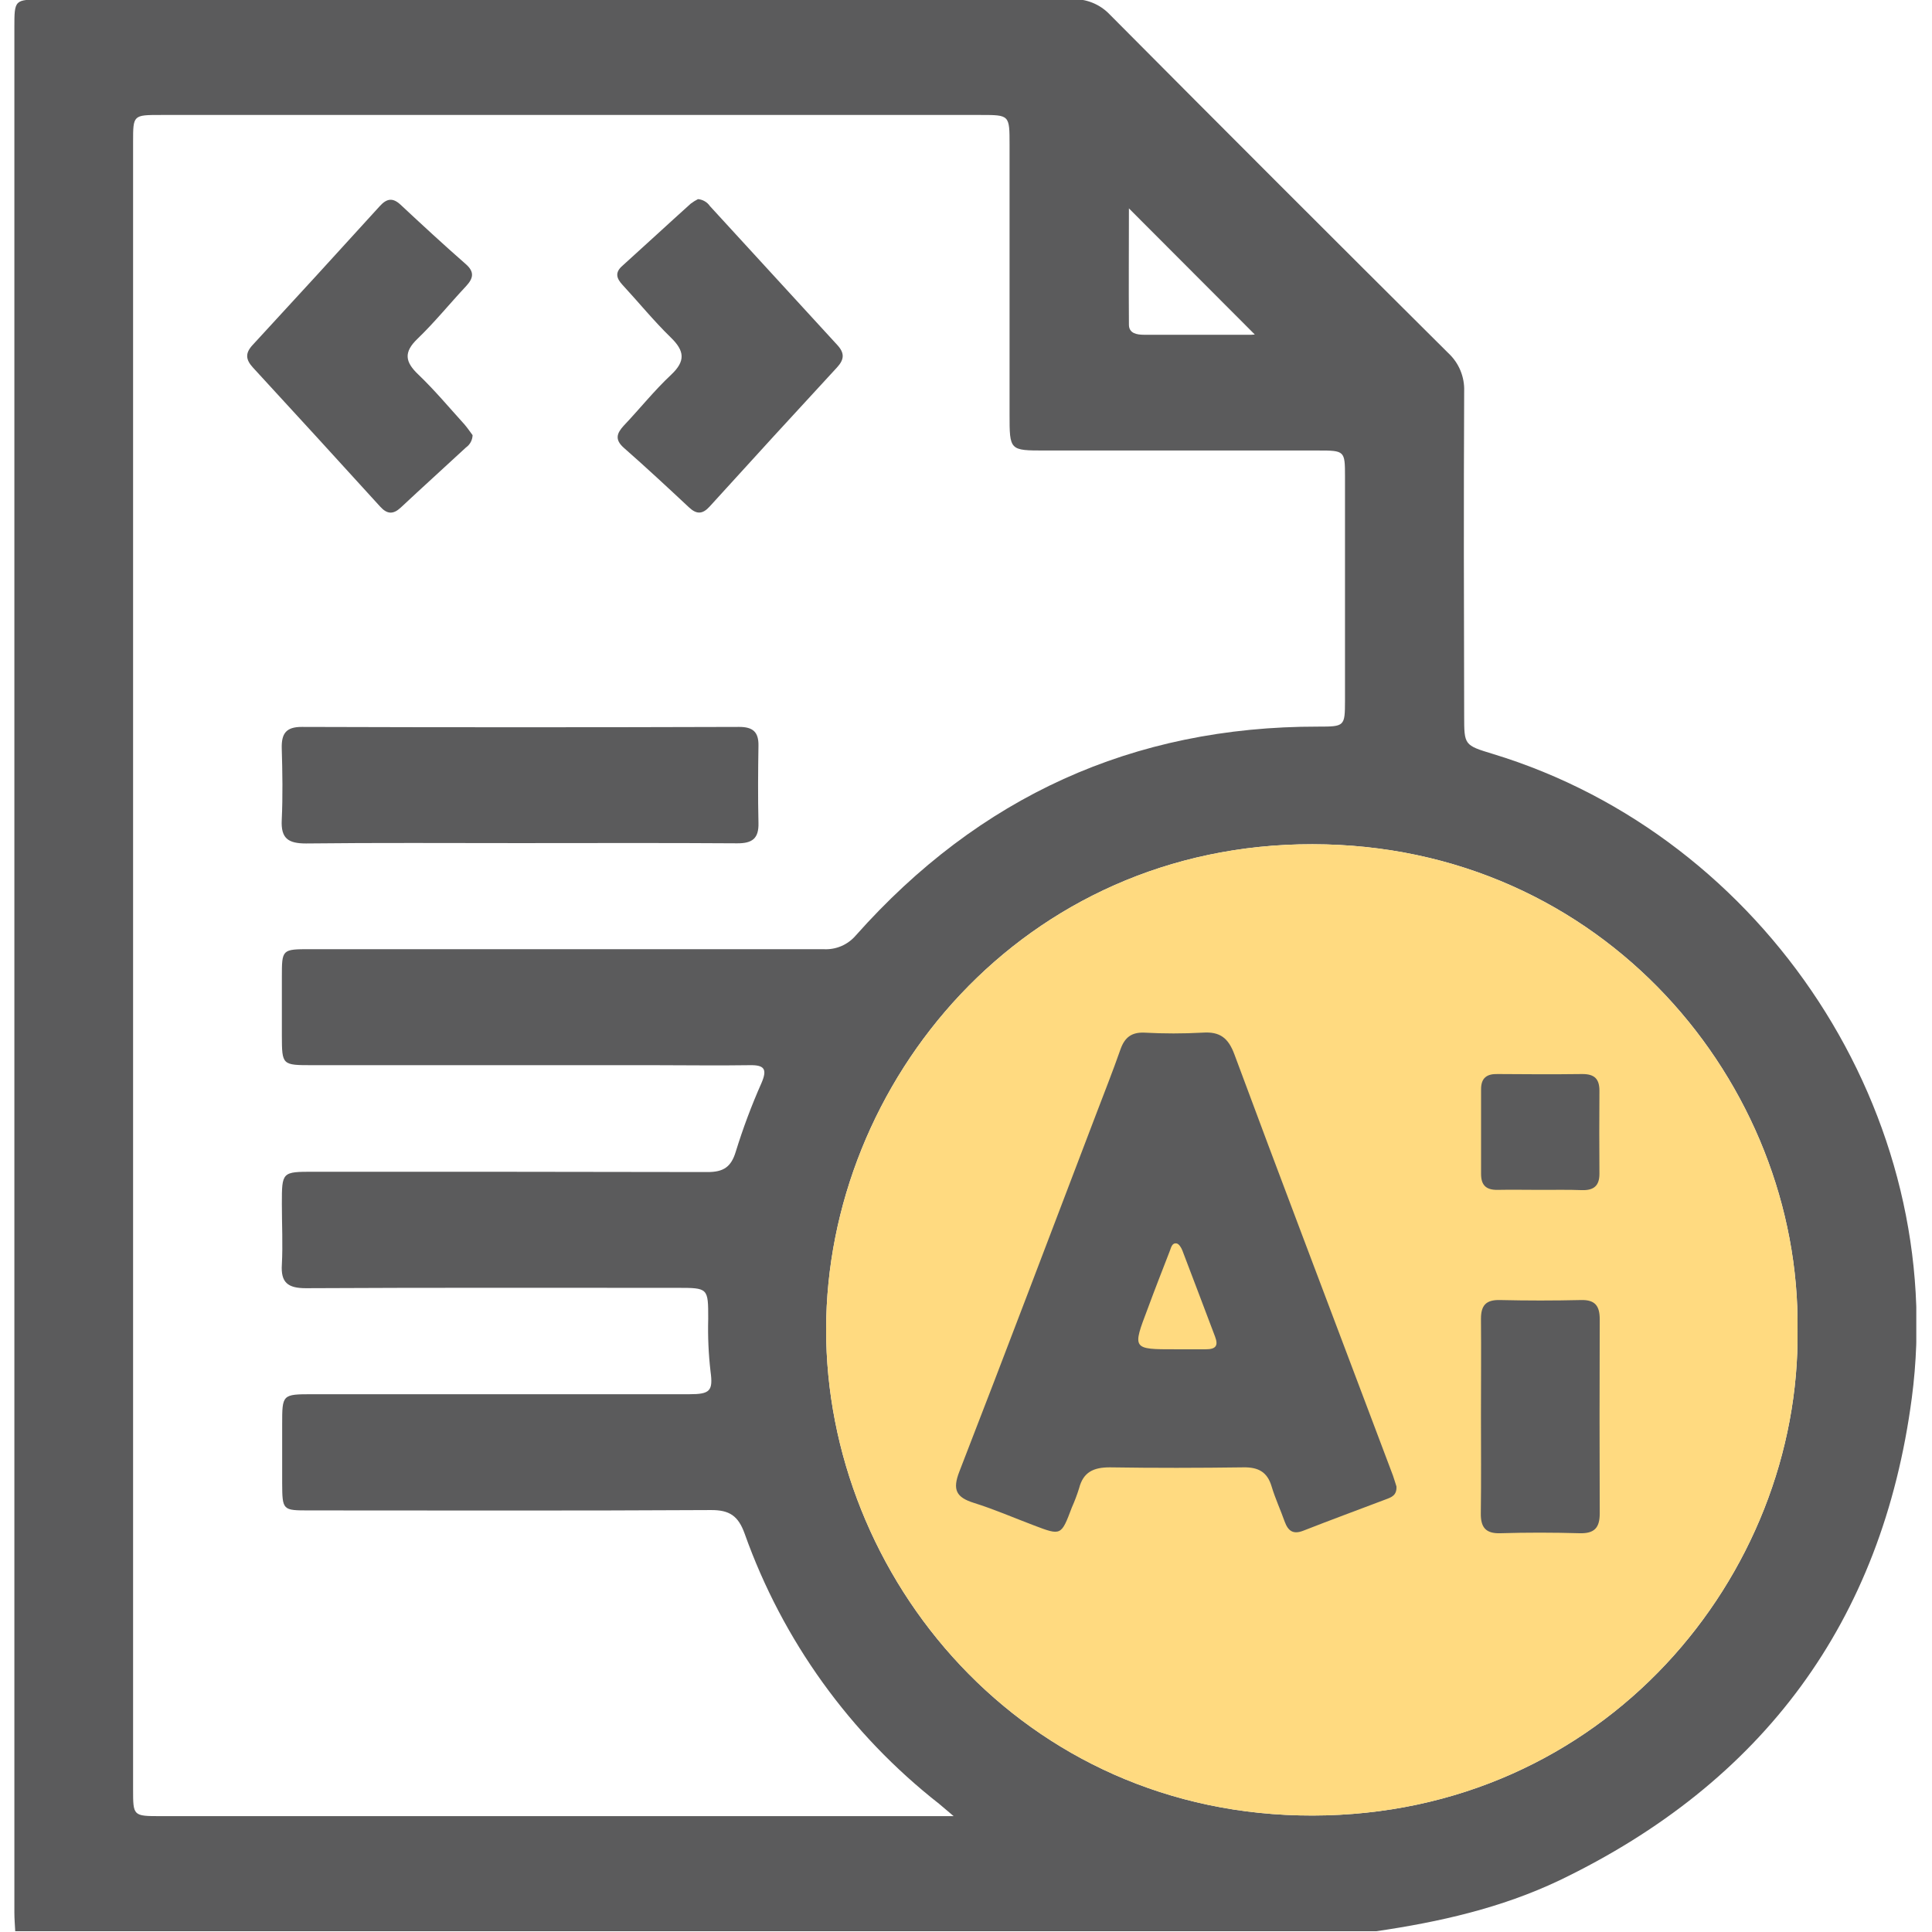 <svg width="512" height="512" viewBox="0 0 512 512" fill="none" xmlns="http://www.w3.org/2000/svg">
<g clip-path="url(#clip0_2043_662)">
<g clip-path="url(#clip1_2043_662)">
<path d="M364.727 511.795H4.035C3.955 510.14 3.809 508.471 3.809 506.816C3.809 340.336 3.809 173.852 3.809 7.363C3.809 -0.112 3.809 -0.125 11.297 -0.125C102.194 -0.125 193.095 -0.152 284.001 -0.205C285.884 -0.297 287.765 0.021 289.514 0.726C291.263 1.431 292.838 2.507 294.132 3.879C323.933 33.867 353.831 63.77 383.828 93.588C385.215 94.875 386.308 96.447 387.031 98.195C387.754 99.944 388.091 101.828 388.019 103.719C387.885 132.363 387.939 160.993 388.019 189.624C388.019 197.486 388.019 197.486 395.654 199.808C467.931 221.818 516.489 295.777 506.652 370.444C498.83 429.787 467.143 472.433 413.219 498.34C397.789 505.668 381.398 509.352 364.727 511.795ZM252.901 481.442C250.846 479.72 249.871 478.866 248.897 478.052C225.279 459.551 207.403 434.722 197.349 406.456C195.653 401.73 193.344 400.142 188.366 400.182C152.901 400.382 117.423 400.289 81.959 400.276C74.871 400.276 74.818 400.276 74.778 392.974C74.778 387.822 74.778 382.657 74.778 377.491C74.778 369.549 74.778 369.483 82.786 369.483C116.084 369.483 149.386 369.483 182.693 369.483C188.152 369.483 189.006 368.628 188.299 363.45C187.761 358.816 187.556 354.151 187.685 349.488C187.685 341.306 187.685 341.293 179.449 341.293C146.654 341.293 113.846 341.212 81.051 341.386C76.273 341.386 74.377 339.878 74.698 335.099C74.978 329.76 74.698 324.421 74.698 319.082C74.698 310.54 74.698 310.526 83.12 310.526C117.93 310.526 152.728 310.526 187.525 310.606C191.729 310.606 193.758 309.272 194.986 305.201C196.9 299.003 199.177 292.924 201.807 286.995C203.368 283.351 202.594 282.216 198.723 282.283C190.234 282.416 181.745 282.283 173.256 282.283H82.84C74.738 282.283 74.724 282.283 74.698 274.435C74.698 269.269 74.698 264.103 74.698 258.951C74.698 251.557 74.698 251.543 82.279 251.543C127.572 251.543 172.865 251.543 218.157 251.543C219.794 251.651 221.433 251.373 222.943 250.731C224.452 250.088 225.789 249.1 226.847 247.846C259.428 211.22 300.152 192.494 349.324 192.56C356.332 192.56 356.425 192.494 356.438 185.7C356.438 165.892 356.438 146.08 356.438 126.263C356.438 119.469 356.345 119.389 349.324 119.389H276.887C267.543 119.389 267.543 119.389 267.543 109.765C267.543 85.953 267.543 62.141 267.543 38.329C267.543 30.481 267.544 30.467 259.922 30.467H42.65C35.295 30.467 35.269 30.467 35.269 37.568C35.269 183.11 35.269 328.644 35.269 474.168C35.269 481.269 35.269 481.295 42.623 481.295H252.901V481.442ZM476.367 352.398C477.181 287.462 425.098 223.807 347.829 223.727C271.081 223.647 219.038 286.821 218.932 352.211C218.825 417.894 270.987 481.282 347.883 481.135C425.232 481.002 477.194 417.36 476.367 352.398ZM299.177 55.227C299.177 65.305 299.097 75.676 299.177 86.047C299.177 88.343 301.246 88.716 303.182 88.716H331.585C332.293 88.716 332.92 88.449 332.92 89.037L299.177 55.227Z" fill="#5B5B5C"/>
<path d="M476.367 352.398C477.181 287.462 425.098 223.807 347.829 223.727C271.081 223.647 219.038 286.821 218.932 352.211C218.825 417.894 270.987 481.282 347.883 481.135C425.232 481.002 477.194 417.36 476.367 352.398Z" fill="#FFDA80"/>
<path d="M137.533 223.434C118.713 223.434 99.893 223.313 81.087 223.527C76.375 223.527 74.413 222.192 74.666 217.294C74.96 210.98 74.853 204.64 74.666 198.313C74.573 194.429 75.774 192.627 80.005 192.641C118.633 192.765 157.265 192.765 195.902 192.641C199.519 192.641 201.055 193.975 201.001 197.579C200.894 204.4 200.841 211.234 201.001 218.054C201.121 222.219 199.359 223.514 195.342 223.487C176.161 223.353 156.847 223.434 137.533 223.434Z" fill="#5B5B5C"/>
<path d="M125.24 115.318C125.223 115.963 125.054 116.595 124.748 117.163C124.442 117.731 124.007 118.219 123.479 118.589C117.726 123.928 111.933 129.147 106.22 134.499C104.218 136.368 102.603 136.301 100.761 134.272C89.558 121.948 78.319 109.664 67.045 97.419C65.109 95.311 64.922 93.615 66.938 91.44C78.23 79.204 89.473 66.925 100.667 54.6C102.456 52.638 104.044 52.291 106.127 54.227C111.853 59.566 117.619 64.905 123.479 70.03C125.868 72.139 125.374 73.834 123.479 75.876C119.154 80.495 115.163 85.433 110.611 89.811C106.927 93.362 107.341 95.911 110.852 99.248C115.176 103.386 119.034 108.004 123.051 112.435C123.906 113.41 124.626 114.518 125.24 115.318Z" fill="#5B5B5C"/>
<path d="M184.972 52.772C185.603 52.825 186.214 53.018 186.761 53.336C187.308 53.655 187.778 54.091 188.135 54.614C199.392 66.884 210.639 79.151 221.878 91.413C223.867 93.562 223.773 95.257 221.798 97.392C210.506 109.619 199.267 121.894 188.082 134.218C186.24 136.261 184.652 136.381 182.636 134.499C176.923 129.16 171.184 123.821 165.284 118.642C162.895 116.506 163.429 114.851 165.284 112.822C169.529 108.351 173.4 103.479 177.871 99.301C181.715 95.671 181.422 93.001 177.791 89.464C173.266 85.059 169.249 80.121 164.964 75.489C163.362 73.754 162.895 72.206 164.964 70.417C171.024 64.958 176.977 59.432 183.063 53.959C183.663 53.508 184.302 53.111 184.972 52.772Z" fill="#5B5B5C"/>
<path d="M370.075 393.922C370.208 396.284 368.74 396.791 367.312 397.325C359.997 400.102 352.629 402.811 345.382 405.654C342.712 406.695 341.377 405.748 340.456 403.252C339.349 400.115 337.934 397.085 336.986 393.908C335.838 390.051 333.436 388.81 329.551 388.863C317.739 389.023 305.913 389.05 294.1 388.863C289.829 388.863 287.079 390.091 285.972 394.402C285.429 396.148 284.783 397.859 284.036 399.528C281.22 407.002 281.22 406.989 273.985 404.239C268.646 402.224 263.481 399.968 258.102 398.286C253.417 396.818 252.349 394.829 254.244 389.971C266.417 358.644 278.27 327.237 290.283 295.79C292.525 289.877 294.874 284.004 296.957 278.038C298.065 274.941 299.866 273.527 303.243 273.66C308.396 273.94 313.56 273.94 318.713 273.66C323.305 273.34 325.52 275.088 327.122 279.399C339.002 311.434 351.148 343.254 363.161 375.168C365.163 380.507 367.16 385.802 369.154 391.052C369.514 392.066 369.835 393.228 370.075 393.922ZM311.519 357.576C314.188 357.576 316.858 357.576 319.527 357.576C322.197 357.576 322.931 356.655 321.997 354.199C319.1 346.591 316.244 338.943 313.321 331.335C313.041 330.628 312.44 329.64 311.839 329.533C310.611 329.293 310.371 330.574 310.024 331.482C308.048 336.594 306.02 341.733 304.138 346.858C300.053 357.576 300.067 357.59 311.519 357.576Z" fill="#5B5B5C"/>
<path d="M392.471 374.983C392.471 366.494 392.551 357.991 392.471 349.502C392.471 345.925 393.806 344.43 397.53 344.524C404.649 344.693 411.807 344.693 419.006 344.524C422.797 344.43 423.945 346.165 423.945 349.636C423.883 366.783 423.883 383.935 423.945 401.091C423.945 404.921 422.503 406.43 418.606 406.323C411.612 406.123 404.618 406.109 397.623 406.323C393.619 406.456 392.378 404.655 392.431 400.984C392.551 392.295 392.471 383.645 392.471 374.983Z" fill="#5B5B5C"/>
<path d="M408.223 315.33C404.393 315.33 400.562 315.25 396.731 315.33C393.741 315.33 392.5 313.996 392.5 311.113C392.5 303.629 392.5 296.137 392.5 288.635C392.5 285.672 394.022 284.551 396.891 284.631C404.379 284.698 411.881 284.724 419.369 284.631C422.599 284.631 423.88 285.966 423.867 289.102C423.813 296.435 423.813 303.762 423.867 311.086C423.867 314.316 422.292 315.491 419.209 315.397C415.551 315.25 411.881 315.344 408.223 315.33Z" fill="#5B5B5C"/>
</g>
</g>
<defs>
<clipPath id="clip0_2043_662">
<rect width="512" height="512" fill="white"/>
</clipPath>
<clipPath id="clip1_2043_662">
<rect width="504.045" height="512" fill="white" transform="translate(3.793 -0.205)"/>
</clipPath>
</defs>
</svg>
